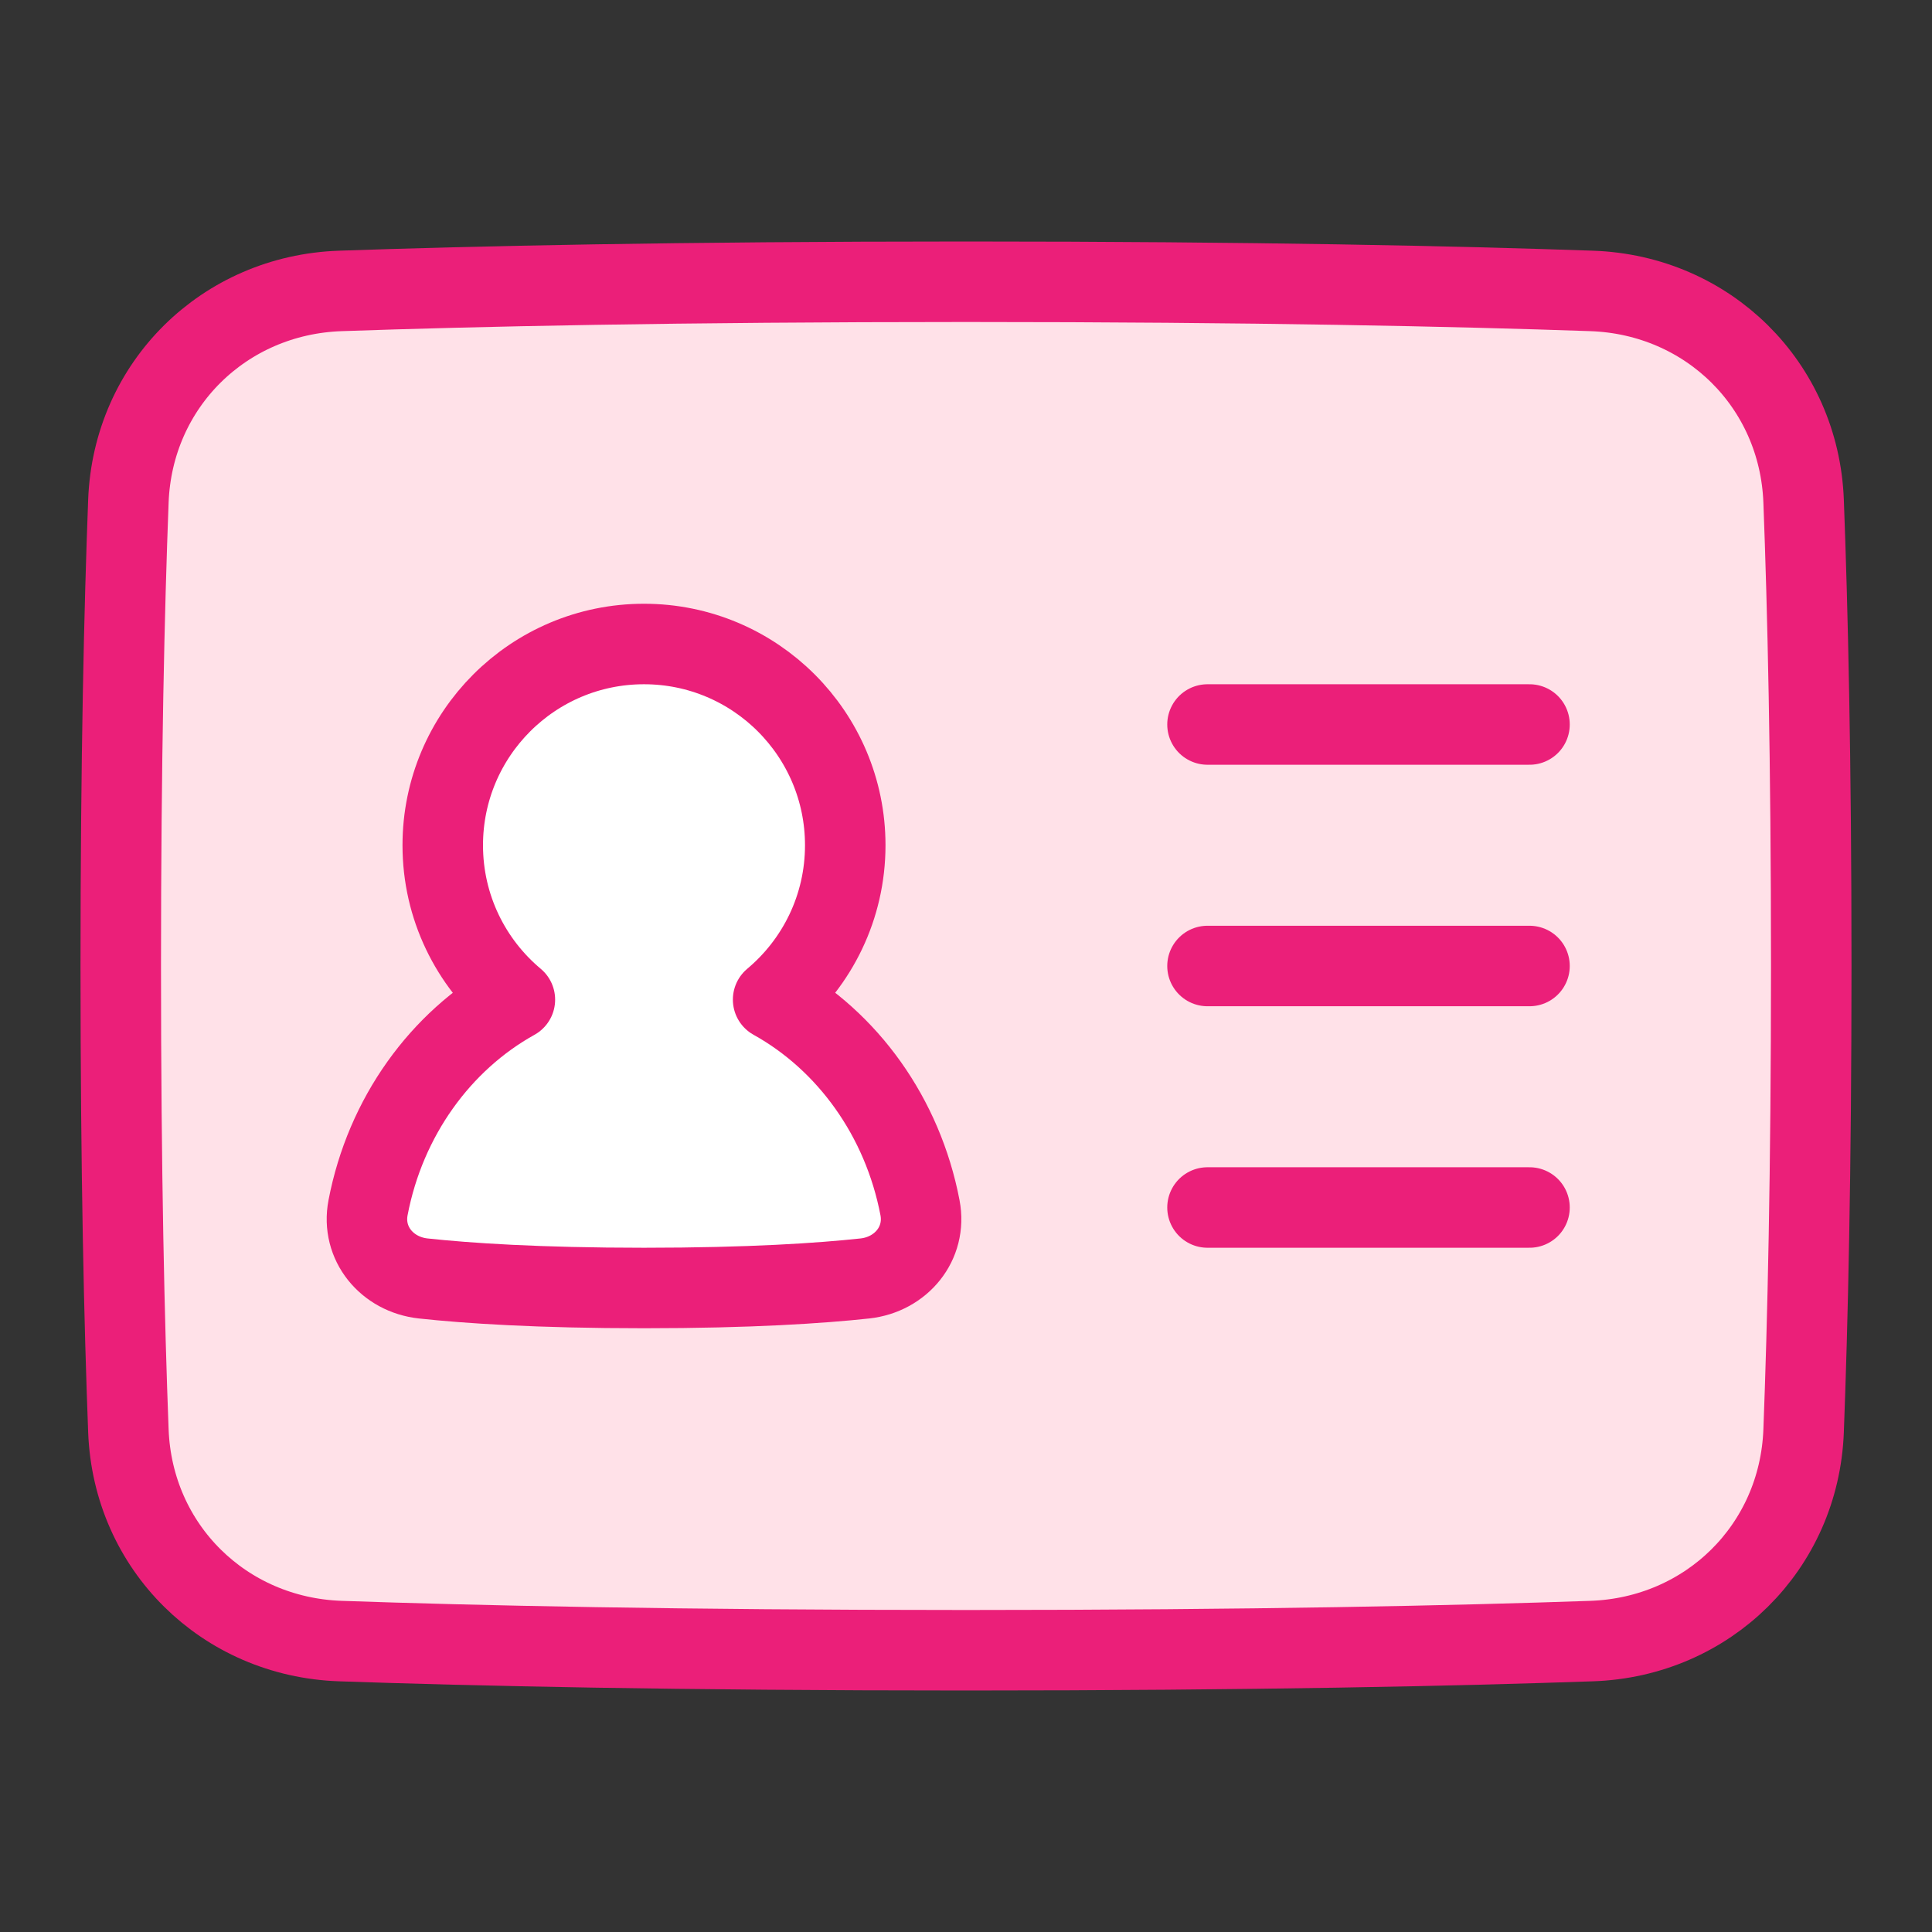 <?xml version="1.0" encoding="UTF-8"?>
<svg xmlns="http://www.w3.org/2000/svg" width="48" height="48" viewBox="0 0 48 48" fill="none">
  <rect x="0" y="0" width="48" height="48" fill="#333333" stroke="none"/>
  <path d="M39.546 40.772C42.435 40.671 44.7 38.44 44.81 35.551C44.911 32.912 45 29.133 45 24C45 18.867 44.911 15.088 44.81 12.448C44.7 9.56 42.435 7.329 39.546 7.228C36.246 7.113 31.183 7 24 7C16.817 7 11.754 7.113 8.454 7.228C5.565 7.329 3.3 9.56 3.19 12.448C3.089 15.088 3 18.867 3 24C3 29.133 3.089 32.912 3.19 35.551C3.3 38.44 5.565 40.671 8.454 40.772C11.754 40.887 16.817 41 24 41C31.183 41 36.246 40.887 39.546 40.772Z" fill="#FFE1E8"></path>
  <path d="M19.209 24.835C20.304 23.918 21 22.54 21 21C21 18.239 18.762 16 16 16C13.239 16 11 18.239 11 21C11 22.541 11.697 23.919 12.793 24.836C10.944 25.863 9.576 27.75 9.145 30.005C8.975 30.893 9.616 31.665 10.515 31.763C11.607 31.881 13.362 32 16.001 32C18.64 32 20.395 31.881 21.487 31.763C22.387 31.665 23.027 30.893 22.858 30.005C22.426 27.75 21.058 25.862 19.209 24.835Z" fill="white"></path>
  <path d="M39.546 40.772C42.435 40.671 44.7 38.44 44.81 35.551C44.911 32.912 45 29.133 45 24C45 18.867 44.911 15.088 44.81 12.448C44.7 9.56 42.435 7.329 39.546 7.228C36.246 7.113 31.183 7 24 7C16.817 7 11.754 7.113 8.454 7.228C5.565 7.329 3.3 9.56 3.19 12.448C3.089 15.088 3 18.867 3 24C3 29.133 3.089 32.912 3.19 35.551C3.3 38.44 5.565 40.671 8.454 40.772C11.754 40.887 16.817 41 24 41C31.183 41 36.246 40.887 39.546 40.772Z" stroke="#EB1F79" stroke-width="2" stroke-linecap="round" stroke-linejoin="round"></path>
  <path d="M19.208 24.835C20.303 23.918 21 22.54 21 21C21 18.239 18.761 16 16 16C13.239 16 11 18.239 11 21C11 22.541 11.697 23.919 12.792 24.836C10.944 25.863 9.575 27.75 9.144 30.005C8.974 30.893 9.615 31.665 10.515 31.763C11.607 31.881 13.362 32 16.001 32C18.64 32 20.394 31.881 21.487 31.763C22.386 31.665 23.027 30.893 22.857 30.005C22.426 27.75 21.057 25.862 19.208 24.835Z" stroke="#EB1F79" stroke-width="2" stroke-linecap="round" stroke-linejoin="round"></path>
  <path d="M30 30H38" stroke="#EB1F79" stroke-width="2" stroke-linecap="round" stroke-linejoin="round"></path>
  <path d="M30 24H38" stroke="#EB1F79" stroke-width="2" stroke-linecap="round" stroke-linejoin="round"></path>
  <path d="M30 18H38" stroke="#EB1F79" stroke-width="2" stroke-linecap="round" stroke-linejoin="round"></path>
</svg>
